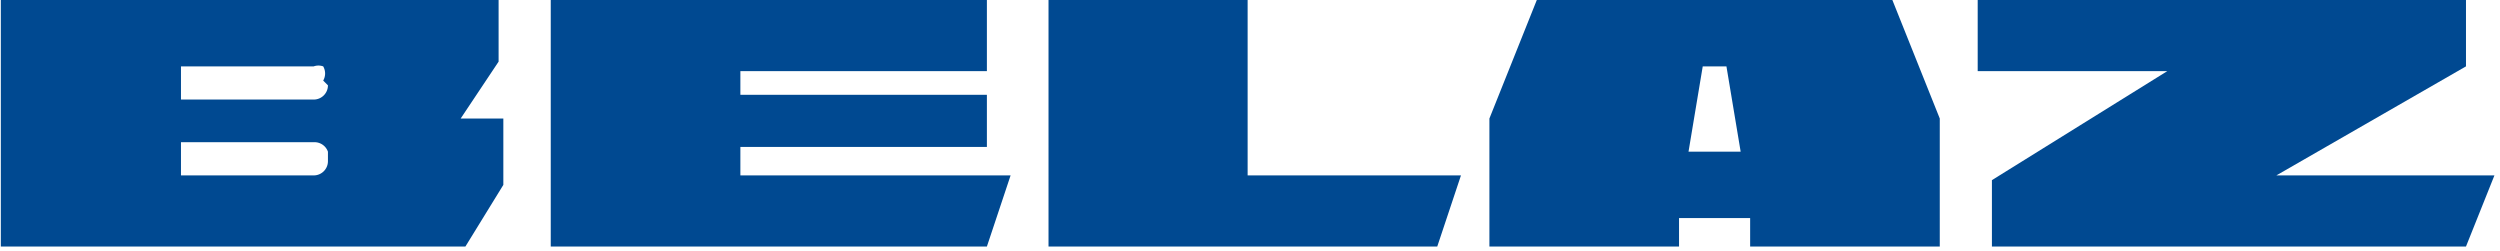 <svg width="199" height="20" viewBox="0 0 52.7 5.3" xmlns="http://www.w3.org/2000/svg"><g fill="#004991"><path d="M6.9 1.8a.3.3 0 0 1-.3.3H3.8v-.7h2.8a.3.3 0 0 1 .2 0 .3.3 0 0 1 0 .3zm0 1.6a.3.3 0 0 1-.3.3H3.8V3h2.8a.3.3 0 0 1 .3.2v.1zm2.8-.9.8-1.2V0H0v5.2h9.8l.8-1.3V2.5h-1Zm25.9.7.3-1.8h.5l.3 1.8zM39.9 0h-7.5l-1 2.5v2.7h4v-.6h1.5v.6h4V2.5Z" style="stroke-width:.265"/><path d="M11.6 5.2h9.2l.5-1.5h-5.7v-.6h5.2V2h-5.2v-.5h5.2V0h-9.2zm10.5 0h8.2l.5-1.5h-4.5V0h-4.2zM48 3.7h4.6L52 5.2H42V3.8l3.7-2.3h-4V0H52v1.4z"/></g></svg>